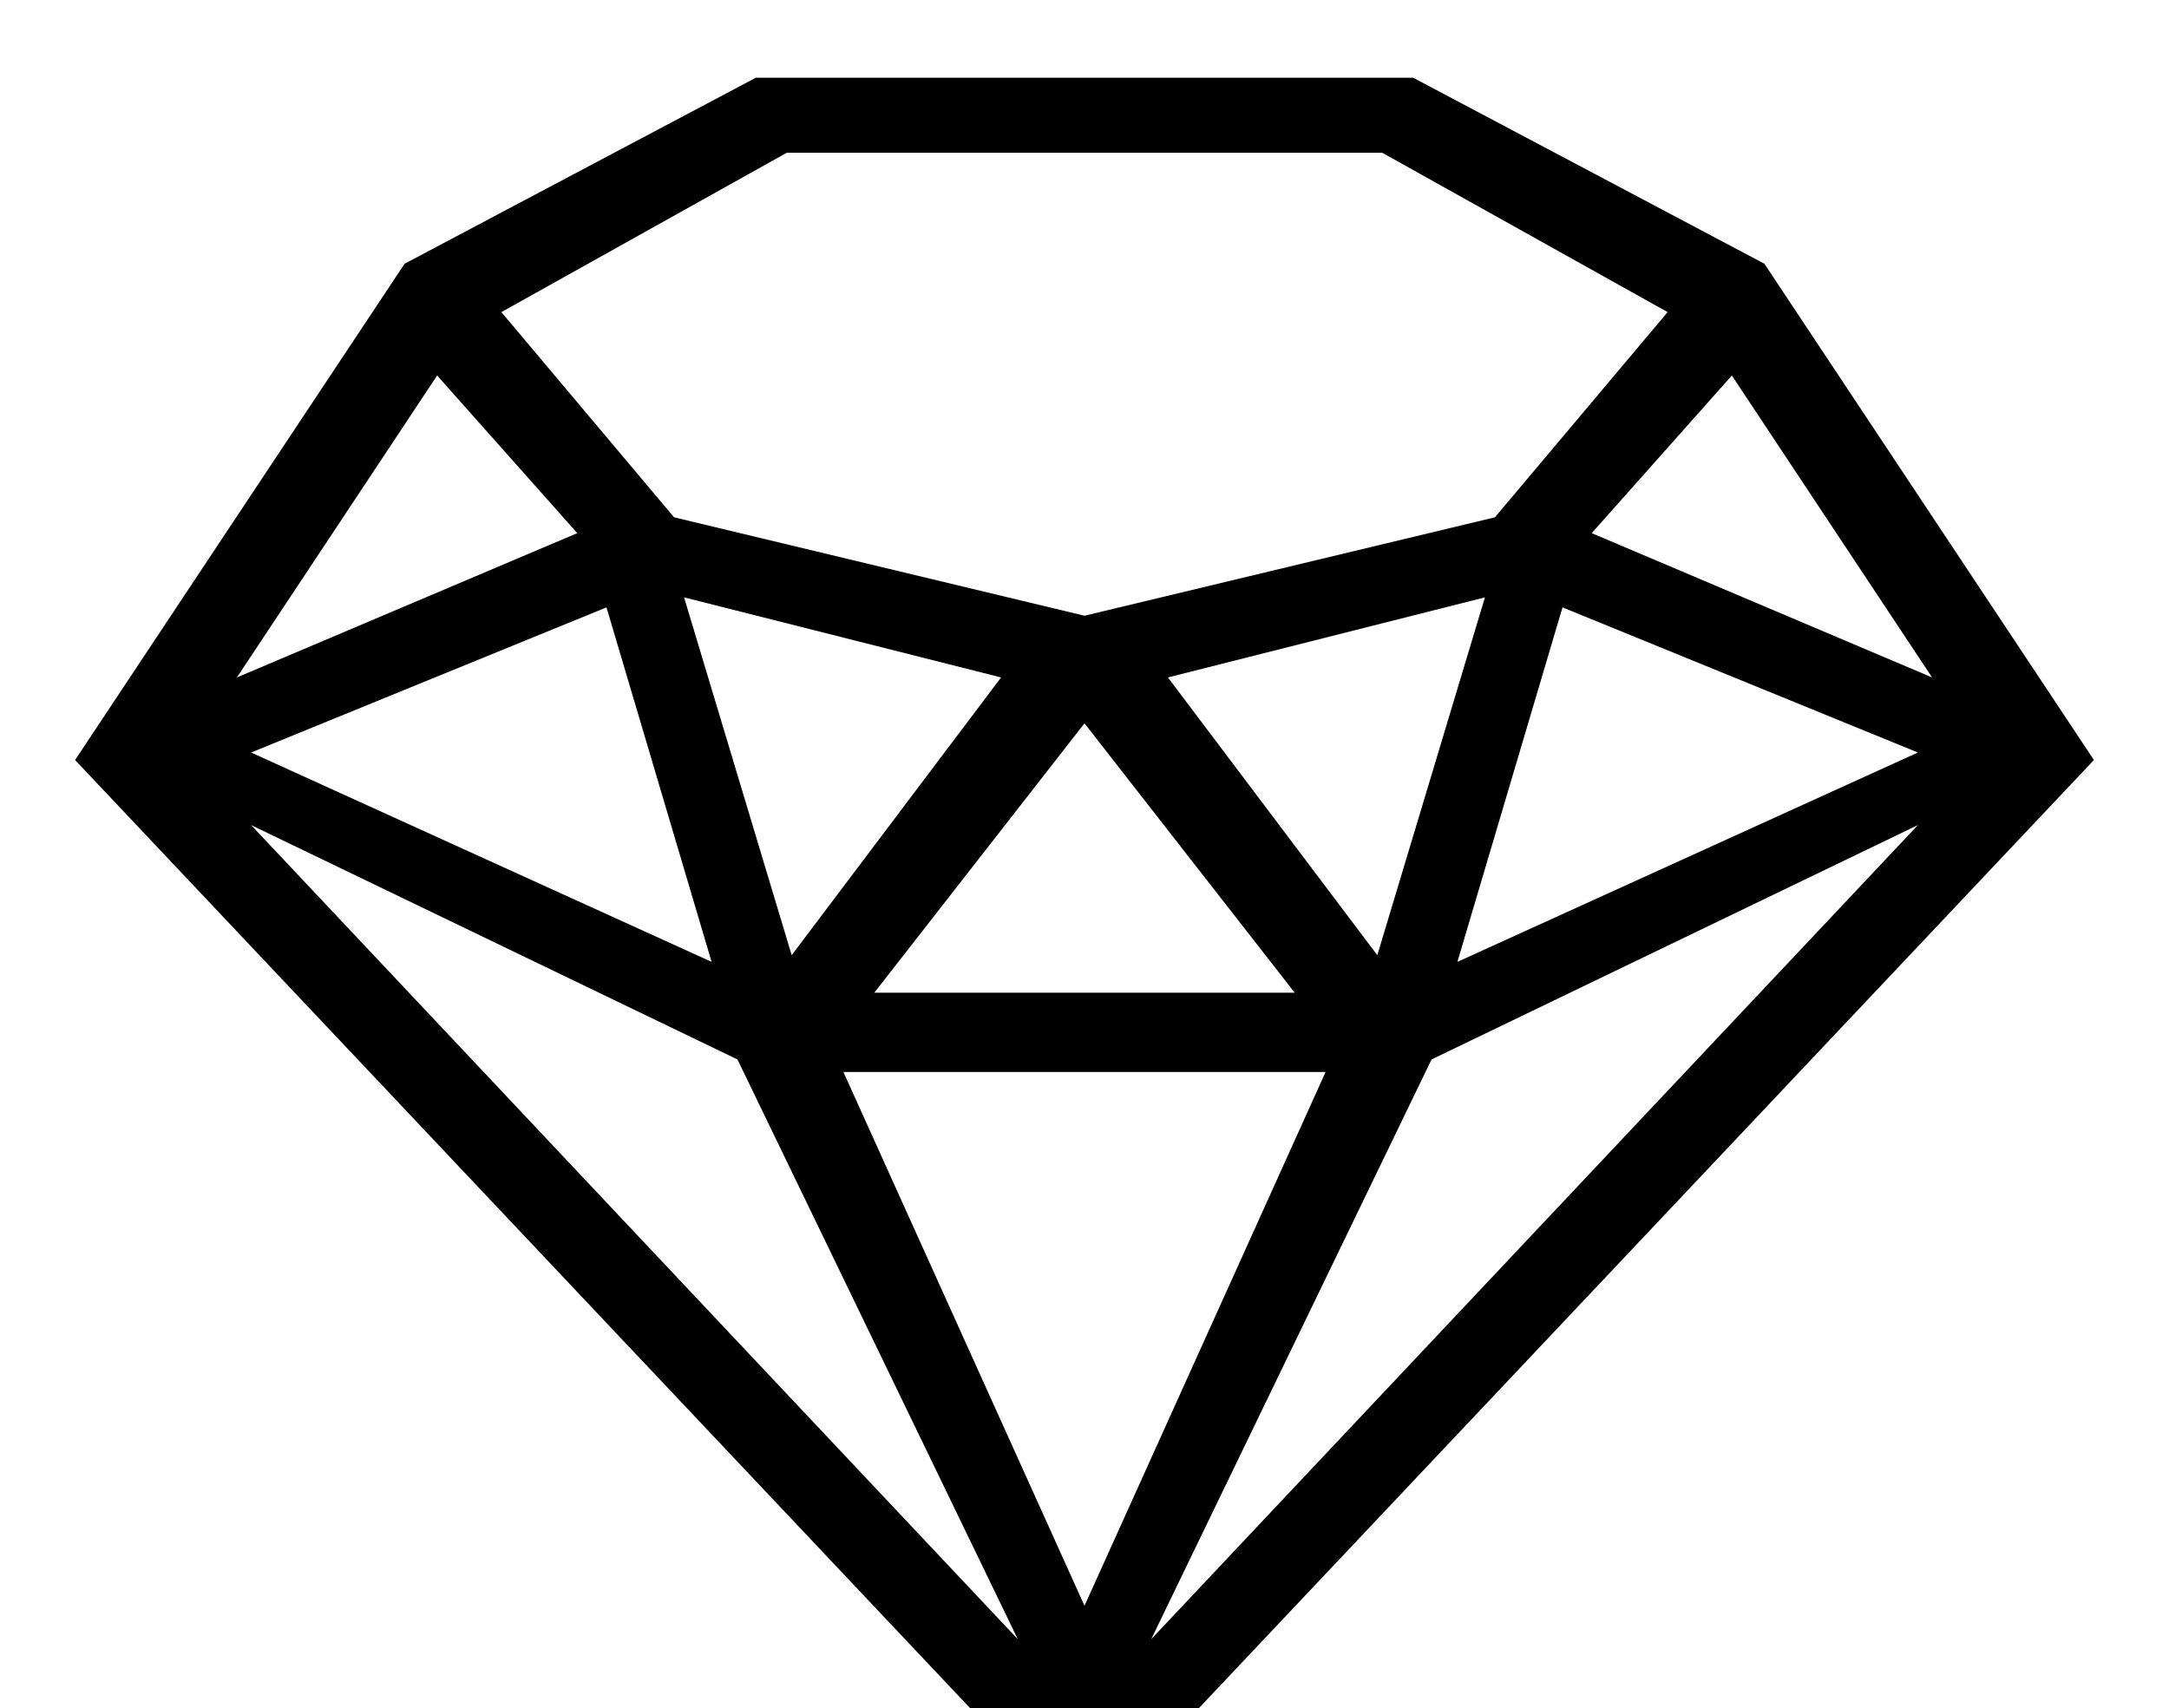 <svg xmlns="http://www.w3.org/2000/svg" id="U1F48E" viewBox="0 0 2600 2048"><path transform="translate(0, 1843.2) scale(1,-1)" d="M2510 932L1300-350L90 932L485 1527L906 1750L1694 1750L2115 1527L2510 932ZM301 854L1220-122L884 573L301 854ZM301 941L853 690L727 1115L301 941ZM1011 558L1300-82L1589 558L1011 558ZM524 1393L284 1031L692 1204L524 1393ZM820 1127L949 698L1200 1031L820 1127ZM1300 976L1048 653L1552 653L1300 976ZM1716 573L1380-122L2299 854L1716 573ZM1400 1031L1651 698L1780 1127L1400 1031ZM808 1223L1300 1105L1792 1223L1999 1469L1657 1660L943 1660L601 1469L808 1223ZM1873 1115L1747 690L2299 941L1873 1115ZM1908 1204L2316 1031L2076 1393L1908 1204Z"/></svg>